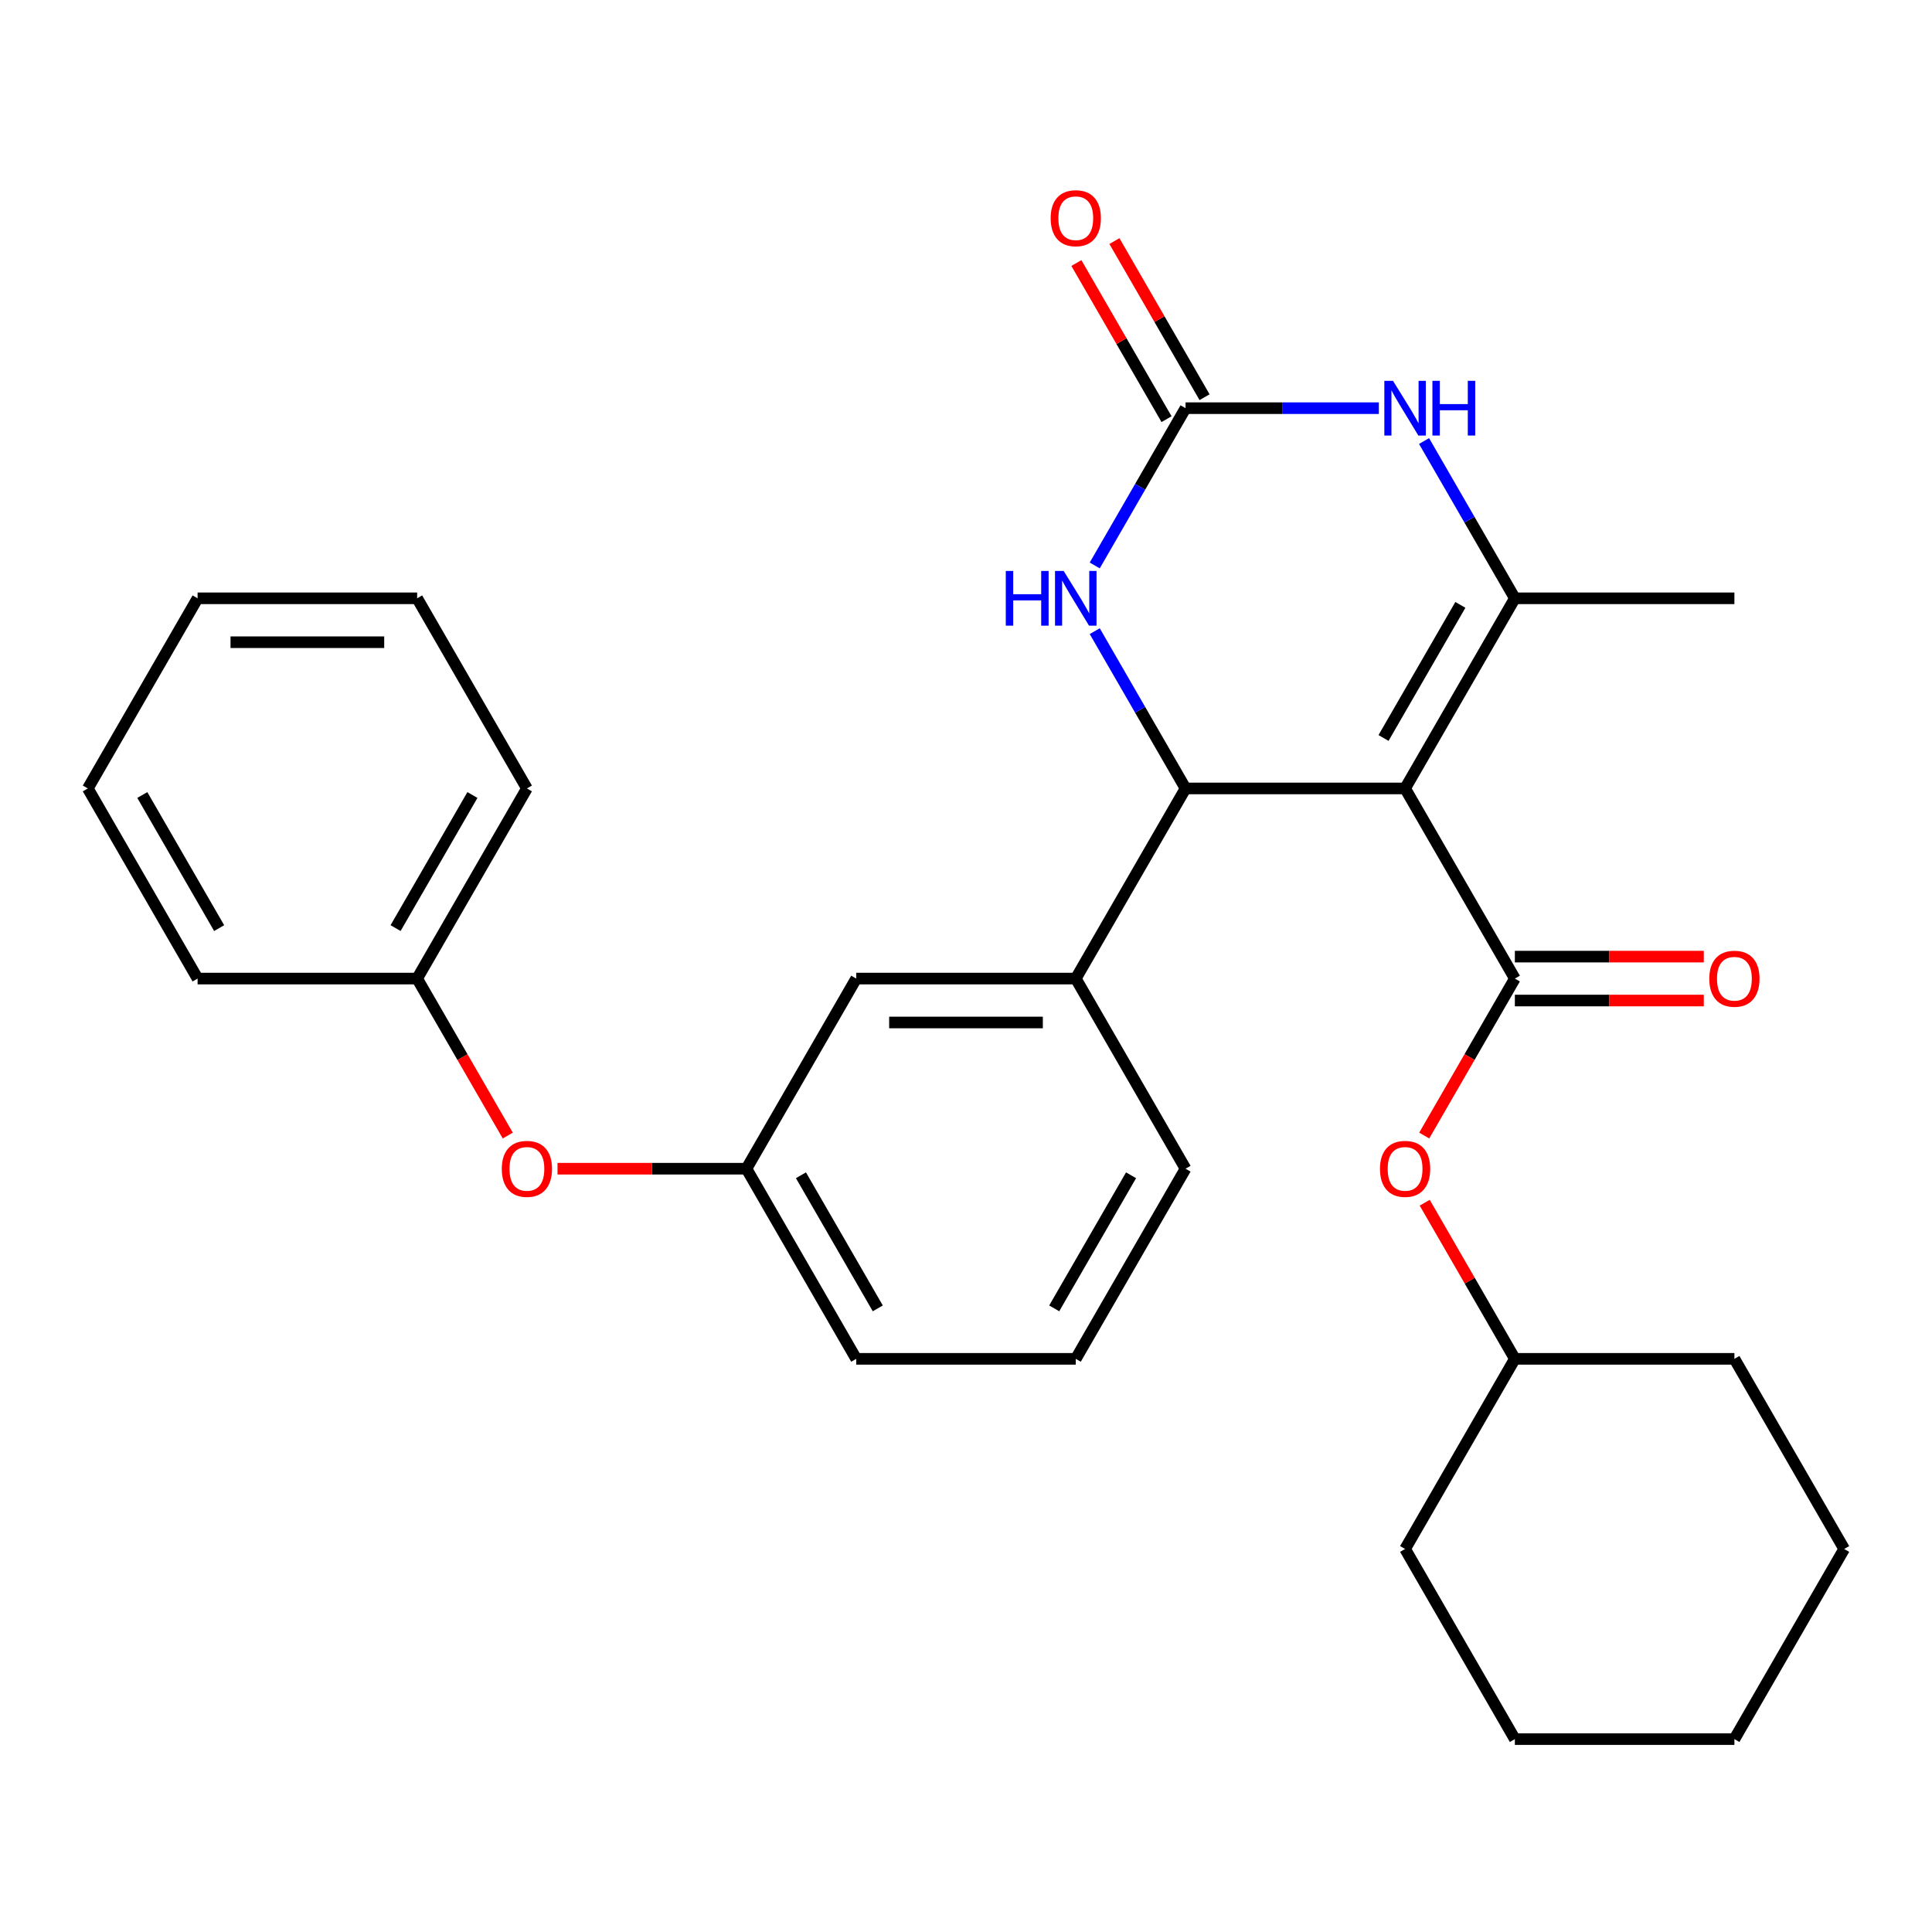 <?xml version='1.0' encoding='iso-8859-1'?>
<svg version='1.1' baseProfile='full'
              xmlns='http://www.w3.org/2000/svg'
                      xmlns:rdkit='http://www.rdkit.org/xml'
                      xmlns:xlink='http://www.w3.org/1999/xlink'
                  xml:space='preserve'
width='1000px' height='1000px' viewBox='0 0 1000 1000'>
<!-- END OF HEADER -->
<rect style='opacity:1.0;fill:#FFFFFF;stroke:none' width='1000' height='1000' x='0' y='0'> </rect>
<path class='bond-0' d='M 727.273,408.097 L 613.636,408.097' style='fill:none;fill-rule:evenodd;stroke:#000000;stroke-width:6px;stroke-linecap:butt;stroke-linejoin:miter;stroke-opacity:1' />
<path class='bond-1' d='M 727.273,408.097 L 784.091,309.685' style='fill:none;fill-rule:evenodd;stroke:#000000;stroke-width:6px;stroke-linecap:butt;stroke-linejoin:miter;stroke-opacity:1' />
<path class='bond-1' d='M 716.113,381.972 L 755.886,313.083' style='fill:none;fill-rule:evenodd;stroke:#000000;stroke-width:6px;stroke-linecap:butt;stroke-linejoin:miter;stroke-opacity:1' />
<path class='bond-2' d='M 727.273,408.097 L 784.091,506.509' style='fill:none;fill-rule:evenodd;stroke:#000000;stroke-width:6px;stroke-linecap:butt;stroke-linejoin:miter;stroke-opacity:1' />
<path class='bond-5' d='M 613.636,408.097 L 590.135,367.392' style='fill:none;fill-rule:evenodd;stroke:#000000;stroke-width:6px;stroke-linecap:butt;stroke-linejoin:miter;stroke-opacity:1' />
<path class='bond-5' d='M 590.135,367.392 L 566.634,326.686' style='fill:none;fill-rule:evenodd;stroke:#0000FF;stroke-width:6px;stroke-linecap:butt;stroke-linejoin:miter;stroke-opacity:1' />
<path class='bond-6' d='M 613.636,408.097 L 556.818,506.509' style='fill:none;fill-rule:evenodd;stroke:#000000;stroke-width:6px;stroke-linecap:butt;stroke-linejoin:miter;stroke-opacity:1' />
<path class='bond-4' d='M 784.091,309.685 L 760.59,268.98' style='fill:none;fill-rule:evenodd;stroke:#000000;stroke-width:6px;stroke-linecap:butt;stroke-linejoin:miter;stroke-opacity:1' />
<path class='bond-4' d='M 760.59,268.98 L 737.088,228.274' style='fill:none;fill-rule:evenodd;stroke:#0000FF;stroke-width:6px;stroke-linecap:butt;stroke-linejoin:miter;stroke-opacity:1' />
<path class='bond-13' d='M 784.091,309.685 L 897.727,309.685' style='fill:none;fill-rule:evenodd;stroke:#000000;stroke-width:6px;stroke-linecap:butt;stroke-linejoin:miter;stroke-opacity:1' />
<path class='bond-7' d='M 784.091,506.509 L 760.636,547.135' style='fill:none;fill-rule:evenodd;stroke:#000000;stroke-width:6px;stroke-linecap:butt;stroke-linejoin:miter;stroke-opacity:1' />
<path class='bond-7' d='M 760.636,547.135 L 737.181,587.76' style='fill:none;fill-rule:evenodd;stroke:#FF0000;stroke-width:6px;stroke-linecap:butt;stroke-linejoin:miter;stroke-opacity:1' />
<path class='bond-8' d='M 784.091,517.873 L 832.989,517.873' style='fill:none;fill-rule:evenodd;stroke:#000000;stroke-width:6px;stroke-linecap:butt;stroke-linejoin:miter;stroke-opacity:1' />
<path class='bond-8' d='M 832.989,517.873 L 881.886,517.873' style='fill:none;fill-rule:evenodd;stroke:#FF0000;stroke-width:6px;stroke-linecap:butt;stroke-linejoin:miter;stroke-opacity:1' />
<path class='bond-8' d='M 784.091,495.145 L 832.989,495.145' style='fill:none;fill-rule:evenodd;stroke:#000000;stroke-width:6px;stroke-linecap:butt;stroke-linejoin:miter;stroke-opacity:1' />
<path class='bond-8' d='M 832.989,495.145 L 881.886,495.145' style='fill:none;fill-rule:evenodd;stroke:#FF0000;stroke-width:6px;stroke-linecap:butt;stroke-linejoin:miter;stroke-opacity:1' />
<path class='bond-3' d='M 613.636,211.273 L 663.664,211.273' style='fill:none;fill-rule:evenodd;stroke:#000000;stroke-width:6px;stroke-linecap:butt;stroke-linejoin:miter;stroke-opacity:1' />
<path class='bond-3' d='M 663.664,211.273 L 713.692,211.273' style='fill:none;fill-rule:evenodd;stroke:#0000FF;stroke-width:6px;stroke-linecap:butt;stroke-linejoin:miter;stroke-opacity:1' />
<path class='bond-9' d='M 623.478,205.591 L 600.149,165.186' style='fill:none;fill-rule:evenodd;stroke:#000000;stroke-width:6px;stroke-linecap:butt;stroke-linejoin:miter;stroke-opacity:1' />
<path class='bond-9' d='M 600.149,165.186 L 576.821,124.78' style='fill:none;fill-rule:evenodd;stroke:#FF0000;stroke-width:6px;stroke-linecap:butt;stroke-linejoin:miter;stroke-opacity:1' />
<path class='bond-9' d='M 603.795,216.955 L 580.467,176.549' style='fill:none;fill-rule:evenodd;stroke:#000000;stroke-width:6px;stroke-linecap:butt;stroke-linejoin:miter;stroke-opacity:1' />
<path class='bond-9' d='M 580.467,176.549 L 557.139,136.144' style='fill:none;fill-rule:evenodd;stroke:#FF0000;stroke-width:6px;stroke-linecap:butt;stroke-linejoin:miter;stroke-opacity:1' />
<path class='bond-29' d='M 613.636,211.273 L 590.135,251.979' style='fill:none;fill-rule:evenodd;stroke:#000000;stroke-width:6px;stroke-linecap:butt;stroke-linejoin:miter;stroke-opacity:1' />
<path class='bond-29' d='M 590.135,251.979 L 566.634,292.684' style='fill:none;fill-rule:evenodd;stroke:#0000FF;stroke-width:6px;stroke-linecap:butt;stroke-linejoin:miter;stroke-opacity:1' />
<path class='bond-10' d='M 556.818,506.509 L 443.182,506.509' style='fill:none;fill-rule:evenodd;stroke:#000000;stroke-width:6px;stroke-linecap:butt;stroke-linejoin:miter;stroke-opacity:1' />
<path class='bond-10' d='M 539.773,529.236 L 460.227,529.236' style='fill:none;fill-rule:evenodd;stroke:#000000;stroke-width:6px;stroke-linecap:butt;stroke-linejoin:miter;stroke-opacity:1' />
<path class='bond-16' d='M 556.818,506.509 L 613.636,604.921' style='fill:none;fill-rule:evenodd;stroke:#000000;stroke-width:6px;stroke-linecap:butt;stroke-linejoin:miter;stroke-opacity:1' />
<path class='bond-15' d='M 737.435,622.522 L 760.763,662.928' style='fill:none;fill-rule:evenodd;stroke:#FF0000;stroke-width:6px;stroke-linecap:butt;stroke-linejoin:miter;stroke-opacity:1' />
<path class='bond-15' d='M 760.763,662.928 L 784.091,703.333' style='fill:none;fill-rule:evenodd;stroke:#000000;stroke-width:6px;stroke-linecap:butt;stroke-linejoin:miter;stroke-opacity:1' />
<path class='bond-11' d='M 443.182,506.509 L 386.364,604.921' style='fill:none;fill-rule:evenodd;stroke:#000000;stroke-width:6px;stroke-linecap:butt;stroke-linejoin:miter;stroke-opacity:1' />
<path class='bond-12' d='M 386.364,604.921 L 337.466,604.921' style='fill:none;fill-rule:evenodd;stroke:#000000;stroke-width:6px;stroke-linecap:butt;stroke-linejoin:miter;stroke-opacity:1' />
<path class='bond-12' d='M 337.466,604.921 L 288.568,604.921' style='fill:none;fill-rule:evenodd;stroke:#FF0000;stroke-width:6px;stroke-linecap:butt;stroke-linejoin:miter;stroke-opacity:1' />
<path class='bond-30' d='M 386.364,604.921 L 443.182,703.333' style='fill:none;fill-rule:evenodd;stroke:#000000;stroke-width:6px;stroke-linecap:butt;stroke-linejoin:miter;stroke-opacity:1' />
<path class='bond-30' d='M 414.569,608.319 L 454.341,677.208' style='fill:none;fill-rule:evenodd;stroke:#000000;stroke-width:6px;stroke-linecap:butt;stroke-linejoin:miter;stroke-opacity:1' />
<path class='bond-14' d='M 262.819,587.76 L 239.364,547.135' style='fill:none;fill-rule:evenodd;stroke:#FF0000;stroke-width:6px;stroke-linecap:butt;stroke-linejoin:miter;stroke-opacity:1' />
<path class='bond-14' d='M 239.364,547.135 L 215.909,506.509' style='fill:none;fill-rule:evenodd;stroke:#000000;stroke-width:6px;stroke-linecap:butt;stroke-linejoin:miter;stroke-opacity:1' />
<path class='bond-19' d='M 215.909,506.509 L 272.727,408.097' style='fill:none;fill-rule:evenodd;stroke:#000000;stroke-width:6px;stroke-linecap:butt;stroke-linejoin:miter;stroke-opacity:1' />
<path class='bond-19' d='M 204.749,480.384 L 244.522,411.495' style='fill:none;fill-rule:evenodd;stroke:#000000;stroke-width:6px;stroke-linecap:butt;stroke-linejoin:miter;stroke-opacity:1' />
<path class='bond-20' d='M 215.909,506.509 L 102.273,506.509' style='fill:none;fill-rule:evenodd;stroke:#000000;stroke-width:6px;stroke-linecap:butt;stroke-linejoin:miter;stroke-opacity:1' />
<path class='bond-21' d='M 784.091,703.333 L 727.273,801.745' style='fill:none;fill-rule:evenodd;stroke:#000000;stroke-width:6px;stroke-linecap:butt;stroke-linejoin:miter;stroke-opacity:1' />
<path class='bond-22' d='M 784.091,703.333 L 897.727,703.333' style='fill:none;fill-rule:evenodd;stroke:#000000;stroke-width:6px;stroke-linecap:butt;stroke-linejoin:miter;stroke-opacity:1' />
<path class='bond-17' d='M 613.636,604.921 L 556.818,703.333' style='fill:none;fill-rule:evenodd;stroke:#000000;stroke-width:6px;stroke-linecap:butt;stroke-linejoin:miter;stroke-opacity:1' />
<path class='bond-17' d='M 585.431,608.319 L 545.659,677.208' style='fill:none;fill-rule:evenodd;stroke:#000000;stroke-width:6px;stroke-linecap:butt;stroke-linejoin:miter;stroke-opacity:1' />
<path class='bond-18' d='M 556.818,703.333 L 443.182,703.333' style='fill:none;fill-rule:evenodd;stroke:#000000;stroke-width:6px;stroke-linecap:butt;stroke-linejoin:miter;stroke-opacity:1' />
<path class='bond-24' d='M 272.727,408.097 L 215.909,309.685' style='fill:none;fill-rule:evenodd;stroke:#000000;stroke-width:6px;stroke-linecap:butt;stroke-linejoin:miter;stroke-opacity:1' />
<path class='bond-23' d='M 102.273,506.509 L 45.455,408.097' style='fill:none;fill-rule:evenodd;stroke:#000000;stroke-width:6px;stroke-linecap:butt;stroke-linejoin:miter;stroke-opacity:1' />
<path class='bond-23' d='M 113.432,480.384 L 73.66,411.495' style='fill:none;fill-rule:evenodd;stroke:#000000;stroke-width:6px;stroke-linecap:butt;stroke-linejoin:miter;stroke-opacity:1' />
<path class='bond-26' d='M 727.273,801.745 L 784.091,900.157' style='fill:none;fill-rule:evenodd;stroke:#000000;stroke-width:6px;stroke-linecap:butt;stroke-linejoin:miter;stroke-opacity:1' />
<path class='bond-25' d='M 897.727,703.333 L 954.545,801.745' style='fill:none;fill-rule:evenodd;stroke:#000000;stroke-width:6px;stroke-linecap:butt;stroke-linejoin:miter;stroke-opacity:1' />
<path class='bond-28' d='M 45.455,408.097 L 102.273,309.685' style='fill:none;fill-rule:evenodd;stroke:#000000;stroke-width:6px;stroke-linecap:butt;stroke-linejoin:miter;stroke-opacity:1' />
<path class='bond-32' d='M 215.909,309.685 L 102.273,309.685' style='fill:none;fill-rule:evenodd;stroke:#000000;stroke-width:6px;stroke-linecap:butt;stroke-linejoin:miter;stroke-opacity:1' />
<path class='bond-32' d='M 198.864,332.412 L 119.318,332.412' style='fill:none;fill-rule:evenodd;stroke:#000000;stroke-width:6px;stroke-linecap:butt;stroke-linejoin:miter;stroke-opacity:1' />
<path class='bond-27' d='M 954.545,801.745 L 897.727,900.157' style='fill:none;fill-rule:evenodd;stroke:#000000;stroke-width:6px;stroke-linecap:butt;stroke-linejoin:miter;stroke-opacity:1' />
<path class='bond-31' d='M 784.091,900.157 L 897.727,900.157' style='fill:none;fill-rule:evenodd;stroke:#000000;stroke-width:6px;stroke-linecap:butt;stroke-linejoin:miter;stroke-opacity:1' />
<path  class='atom-5' d='M 721.013 197.113
L 730.293 212.113
Q 731.213 213.593, 732.693 216.273
Q 734.173 218.953, 734.253 219.113
L 734.253 197.113
L 738.013 197.113
L 738.013 225.433
L 734.133 225.433
L 724.173 209.033
Q 723.013 207.113, 721.773 204.913
Q 720.573 202.713, 720.213 202.033
L 720.213 225.433
L 716.533 225.433
L 716.533 197.113
L 721.013 197.113
' fill='#0000FF'/>
<path  class='atom-5' d='M 741.413 197.113
L 745.253 197.113
L 745.253 209.153
L 759.733 209.153
L 759.733 197.113
L 763.573 197.113
L 763.573 225.433
L 759.733 225.433
L 759.733 212.353
L 745.253 212.353
L 745.253 225.433
L 741.413 225.433
L 741.413 197.113
' fill='#0000FF'/>
<path  class='atom-6' d='M 520.598 295.525
L 524.438 295.525
L 524.438 307.565
L 538.918 307.565
L 538.918 295.525
L 542.758 295.525
L 542.758 323.845
L 538.918 323.845
L 538.918 310.765
L 524.438 310.765
L 524.438 323.845
L 520.598 323.845
L 520.598 295.525
' fill='#0000FF'/>
<path  class='atom-6' d='M 550.558 295.525
L 559.838 310.525
Q 560.758 312.005, 562.238 314.685
Q 563.718 317.365, 563.798 317.525
L 563.798 295.525
L 567.558 295.525
L 567.558 323.845
L 563.678 323.845
L 553.718 307.445
Q 552.558 305.525, 551.318 303.325
Q 550.118 301.125, 549.758 300.445
L 549.758 323.845
L 546.078 323.845
L 546.078 295.525
L 550.558 295.525
' fill='#0000FF'/>
<path  class='atom-8' d='M 714.273 605.001
Q 714.273 598.201, 717.633 594.401
Q 720.993 590.601, 727.273 590.601
Q 733.553 590.601, 736.913 594.401
Q 740.273 598.201, 740.273 605.001
Q 740.273 611.881, 736.873 615.801
Q 733.473 619.681, 727.273 619.681
Q 721.033 619.681, 717.633 615.801
Q 714.273 611.921, 714.273 605.001
M 727.273 616.481
Q 731.593 616.481, 733.913 613.601
Q 736.273 610.681, 736.273 605.001
Q 736.273 599.441, 733.913 596.641
Q 731.593 593.801, 727.273 593.801
Q 722.953 593.801, 720.593 596.601
Q 718.273 599.401, 718.273 605.001
Q 718.273 610.721, 720.593 613.601
Q 722.953 616.481, 727.273 616.481
' fill='#FF0000'/>
<path  class='atom-9' d='M 884.727 506.589
Q 884.727 499.789, 888.087 495.989
Q 891.447 492.189, 897.727 492.189
Q 904.007 492.189, 907.367 495.989
Q 910.727 499.789, 910.727 506.589
Q 910.727 513.469, 907.327 517.389
Q 903.927 521.269, 897.727 521.269
Q 891.487 521.269, 888.087 517.389
Q 884.727 513.509, 884.727 506.589
M 897.727 518.069
Q 902.047 518.069, 904.367 515.189
Q 906.727 512.269, 906.727 506.589
Q 906.727 501.029, 904.367 498.229
Q 902.047 495.389, 897.727 495.389
Q 893.407 495.389, 891.047 498.189
Q 888.727 500.989, 888.727 506.589
Q 888.727 512.309, 891.047 515.189
Q 893.407 518.069, 897.727 518.069
' fill='#FF0000'/>
<path  class='atom-10' d='M 543.818 112.941
Q 543.818 106.141, 547.178 102.341
Q 550.538 98.541, 556.818 98.541
Q 563.098 98.541, 566.458 102.341
Q 569.818 106.141, 569.818 112.941
Q 569.818 119.821, 566.418 123.741
Q 563.018 127.621, 556.818 127.621
Q 550.578 127.621, 547.178 123.741
Q 543.818 119.861, 543.818 112.941
M 556.818 124.421
Q 561.138 124.421, 563.458 121.541
Q 565.818 118.621, 565.818 112.941
Q 565.818 107.381, 563.458 104.581
Q 561.138 101.741, 556.818 101.741
Q 552.498 101.741, 550.138 104.541
Q 547.818 107.341, 547.818 112.941
Q 547.818 118.661, 550.138 121.541
Q 552.498 124.421, 556.818 124.421
' fill='#FF0000'/>
<path  class='atom-13' d='M 259.727 605.001
Q 259.727 598.201, 263.087 594.401
Q 266.447 590.601, 272.727 590.601
Q 279.007 590.601, 282.367 594.401
Q 285.727 598.201, 285.727 605.001
Q 285.727 611.881, 282.327 615.801
Q 278.927 619.681, 272.727 619.681
Q 266.487 619.681, 263.087 615.801
Q 259.727 611.921, 259.727 605.001
M 272.727 616.481
Q 277.047 616.481, 279.367 613.601
Q 281.727 610.681, 281.727 605.001
Q 281.727 599.441, 279.367 596.641
Q 277.047 593.801, 272.727 593.801
Q 268.407 593.801, 266.047 596.601
Q 263.727 599.401, 263.727 605.001
Q 263.727 610.721, 266.047 613.601
Q 268.407 616.481, 272.727 616.481
' fill='#FF0000'/>
</svg>

